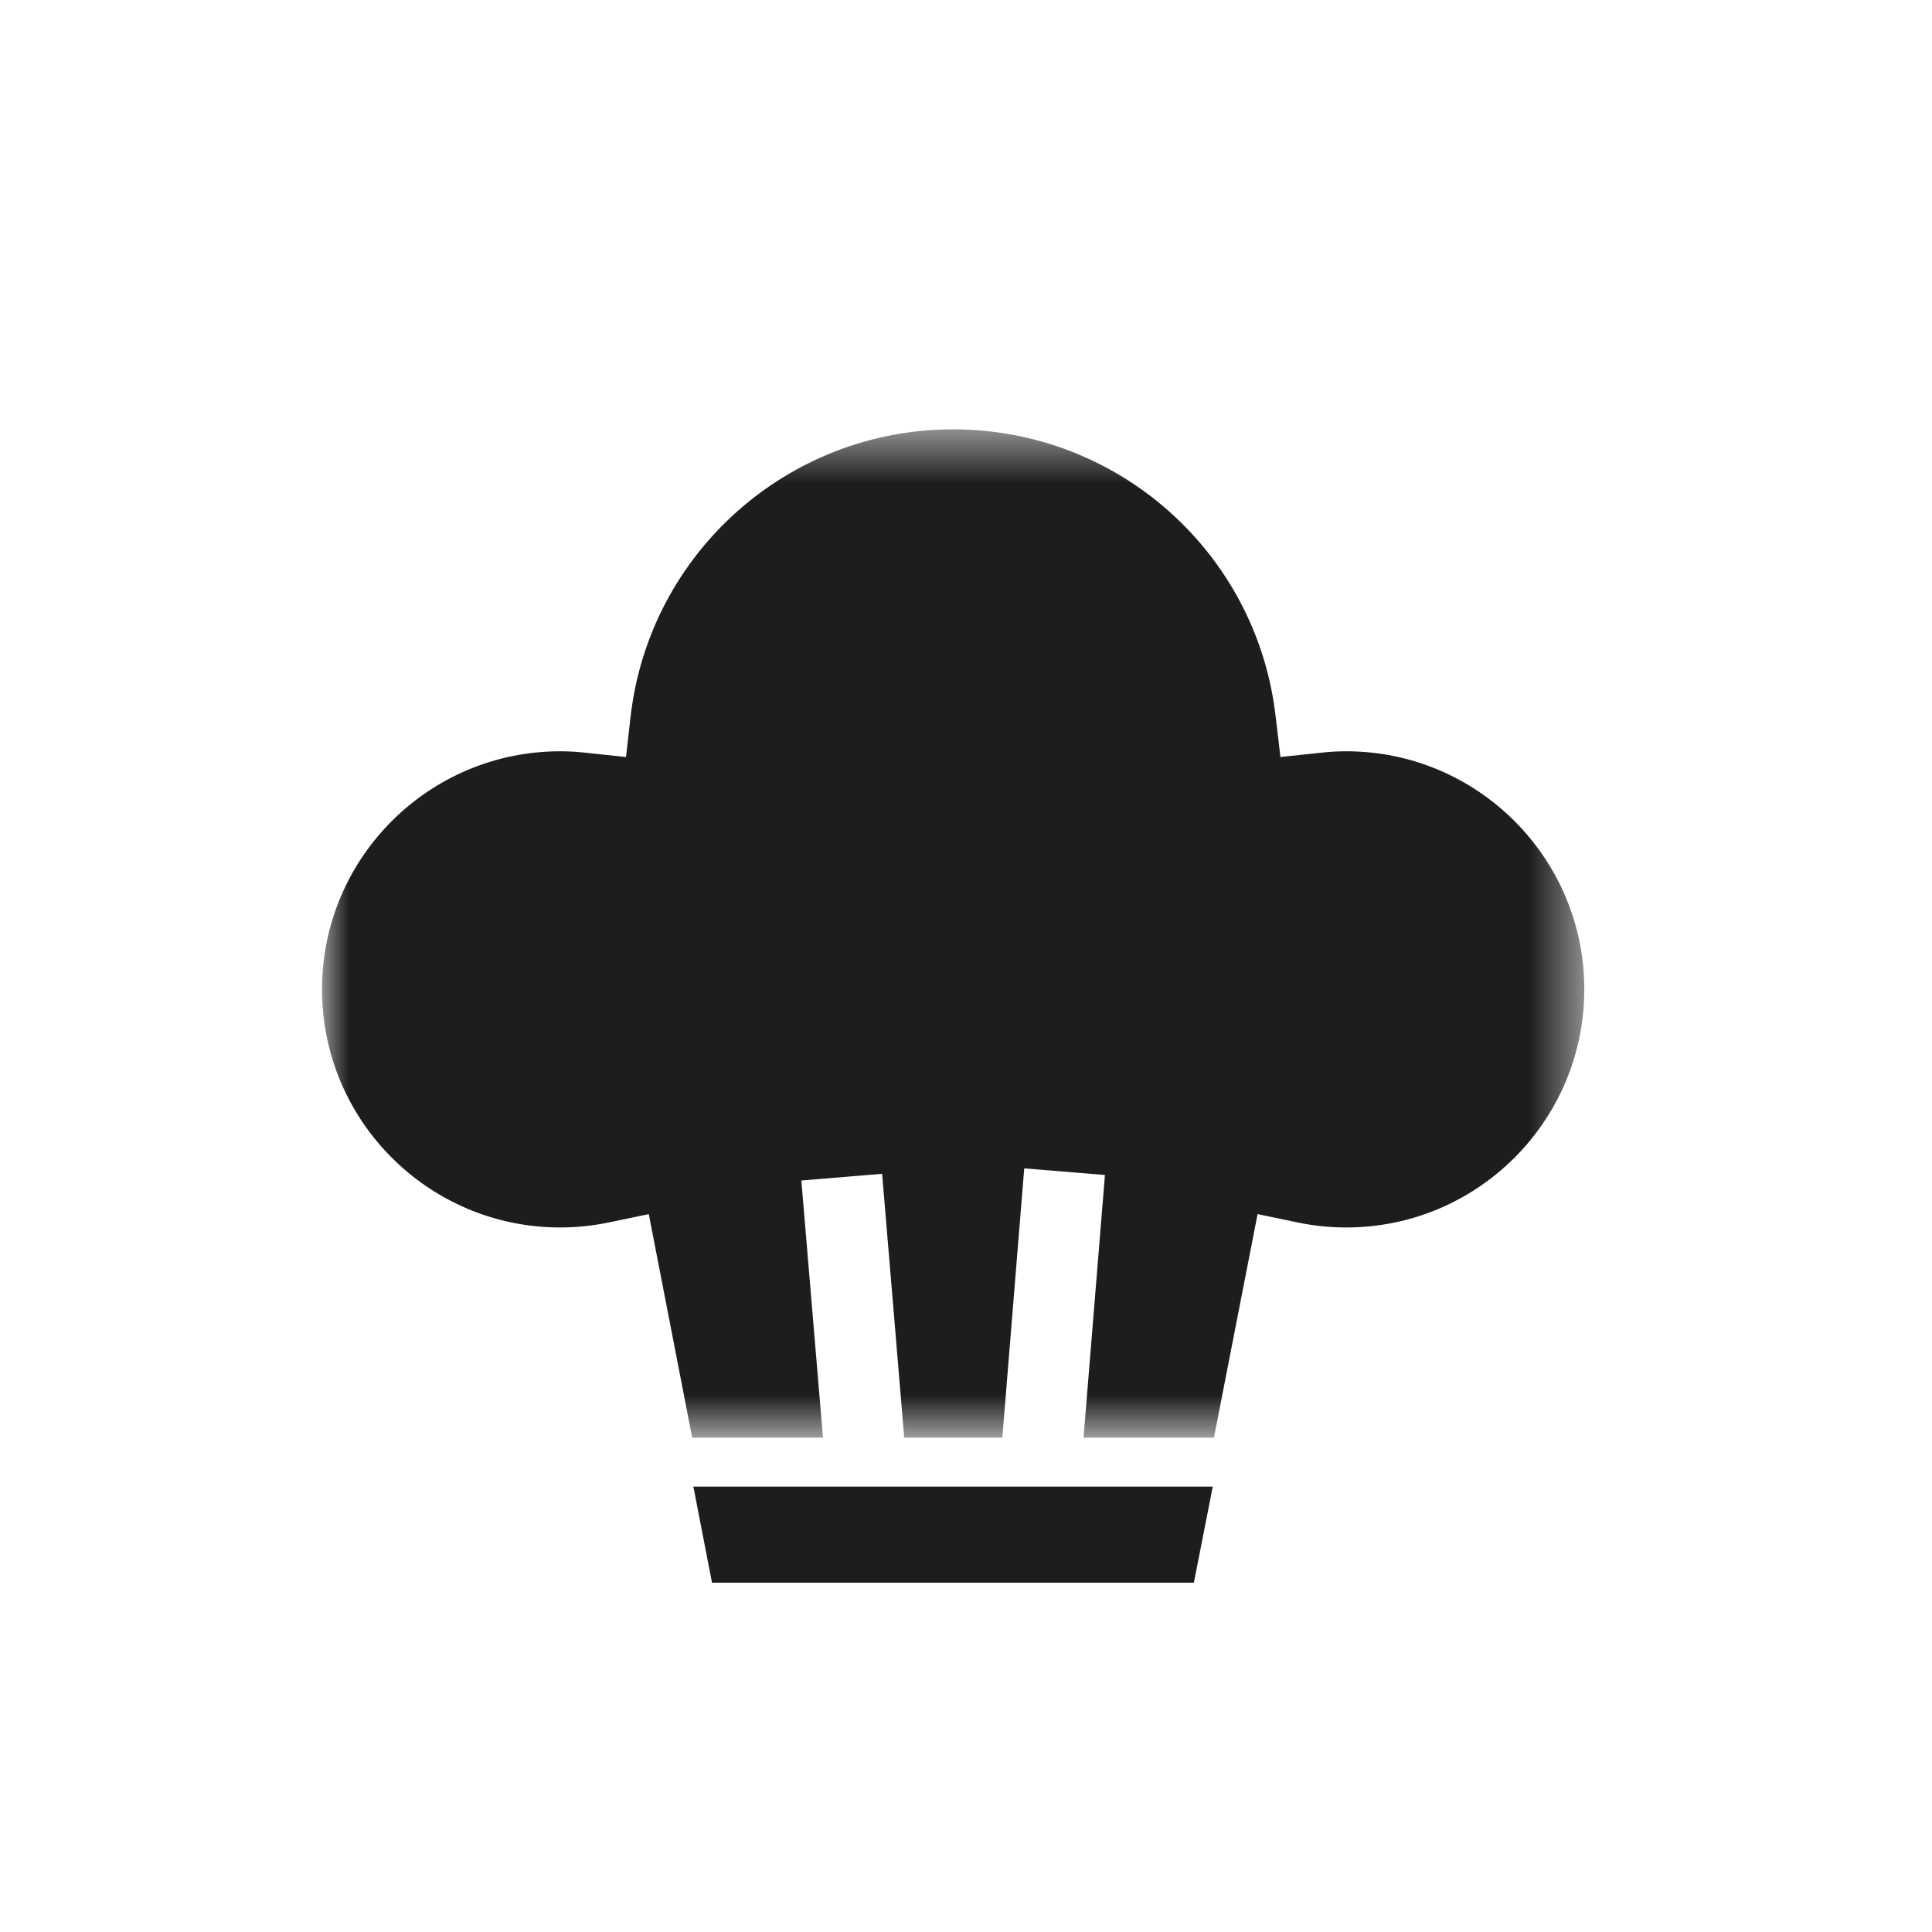 <?xml version="1.0" encoding="UTF-8"?>
<svg width="36px" height="36px" viewBox="0 0 36 36" version="1.1" xmlns="http://www.w3.org/2000/svg" xmlns:xlink="http://www.w3.org/1999/xlink">
    <!-- Generator: sketchtool 47.1 (45422) - http://www.bohemiancoding.com/sketch -->
    <title>7E3B1570-506E-4BFC-A93E-AFA6BED78F51</title>
    <desc>Created with sketchtool.</desc>
    <defs>
        <polygon id="path-1" points="0 0.509 23.521 0.509 23.521 19.298 0 19.298 0 0.509"></polygon>
    </defs>
    <g id="Progetto-grafico" stroke="none" stroke-width="1" fill="none" fill-rule="evenodd">
        <g id="Pittogrammi" transform="translate(-885, -352)">
            <g id="icn-corscuc" transform="translate(885, 352)">
                <polygon id="Fill-1" fill="#1D1D1B" points="12.92 27.701 13.267 29.491 22.246 29.491 22.598 27.701"></polygon>
                <g id="Group-4" transform="translate(6, 7.491)">
                    <mask id="mask-2" fill="white">
                        <use xlink:href="#path-1"></use>
                    </mask>
                    <g id="Clip-3"></g>
                    <path d="M4.437,15.381 C4.74,15.381 5.043,15.35 5.341,15.288 L6.089,15.132 L6.898,19.298 L9.335,19.298 L8.932,14.506 L10.437,14.381 L10.849,19.298 L12.677,19.298 L13.085,14.28 L14.589,14.403 L14.19,19.298 L16.62,19.298 L17.433,15.132 L18.181,15.288 C18.478,15.35 18.782,15.381 19.086,15.381 C21.533,15.381 23.521,13.392 23.521,10.944 C23.521,8.499 21.533,6.508 19.086,6.508 C18.932,6.508 18.77,6.517 18.603,6.536 L17.859,6.615 L17.771,5.87 C17.426,2.815 14.839,0.509 11.761,0.509 C8.683,0.509 6.097,2.814 5.749,5.87 L5.665,6.615 L4.92,6.536 C4.752,6.517 4.589,6.508 4.437,6.508 C1.988,6.508 0,8.498 0,10.944 C0,13.392 1.988,15.381 4.437,15.381" id="Fill-2" fill="#1D1D1B" mask="url(#mask-2)"></path>
                </g>
            </g>
        </g>
    </g>
</svg>